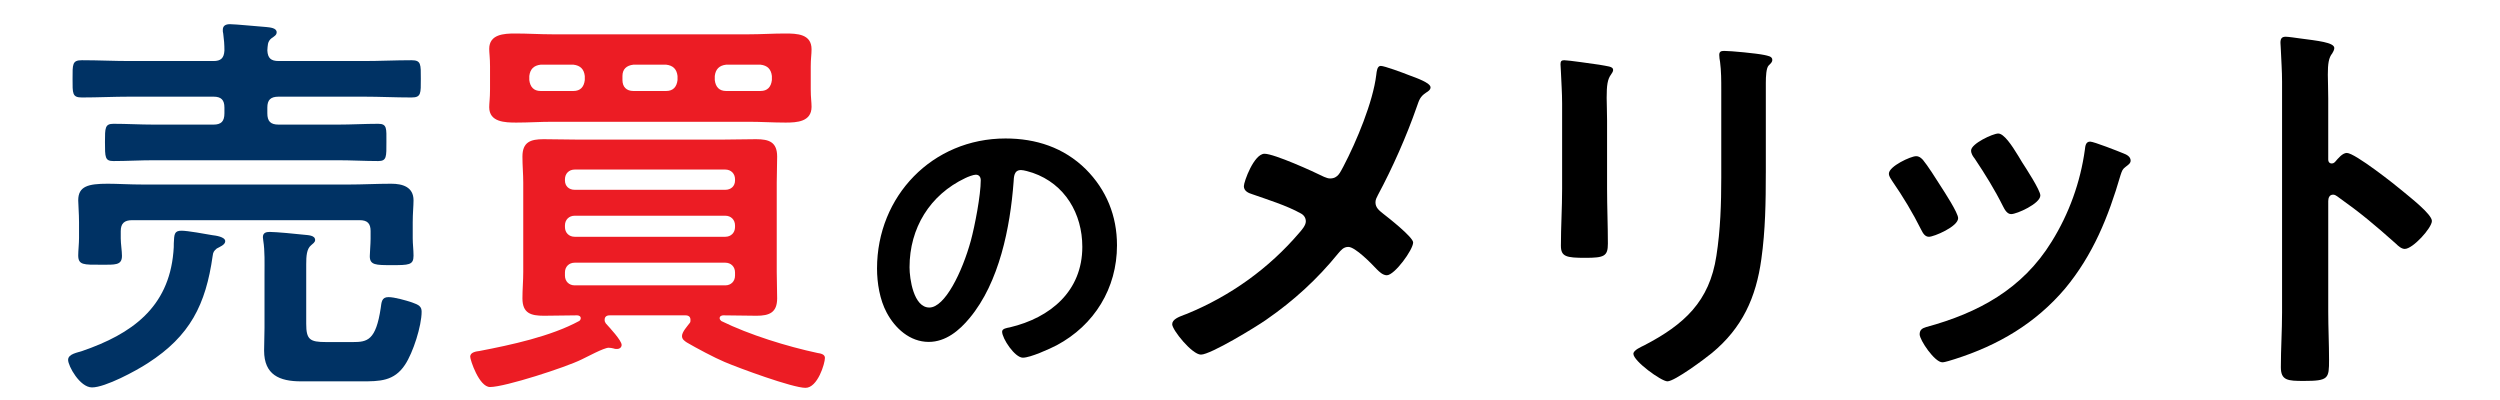 <?xml version="1.0" encoding="UTF-8"?>
<svg id="_レイヤー_7" data-name="レイヤー 7" xmlns="http://www.w3.org/2000/svg" viewBox="0 0 325 51.984">
  <defs>
    <style>
      .cls-1, .cls-2, .cls-3 {
        stroke-width: 0px;
      }

      .cls-2 {
        fill: #ec1c24;
      }

      .cls-3 {
        fill: #003264;
      }
    </style>
  </defs>
  <path class="cls-3" d="M27.647,33.255c-.896,6.37-2.948,10.423-8.423,13.95-1.526,1-5.527,3.159-7.265,3.159-1.579,0-3.106-2.79-3.106-3.58s1.264-.948,1.843-1.158c6.423-2.211,11.213-5.633,11.845-12.845.053-.474.053-.842.053-1.158.053-1.158.053-1.632,1-1.632.79,0,3.106.421,4.001.579.421.052,1.685.21,1.685.79,0,.474-.737.737-1.105.948-.368.316-.474.474-.526.948ZM36.229,7.934h11.055c2.053,0,4.106-.105,6.212-.105,1.264,0,1.211.526,1.211,2.421s.053,2.422-1.211,2.422c-2.105,0-4.159-.105-6.212-.105h-11.055c-1.053,0-1.475.421-1.475,1.421v.737c0,1.053.422,1.474,1.475,1.474h7.686c1.737,0,3.527-.105,5.265-.105,1.157,0,1.053.632,1.053,2.369,0,1.895.053,2.474-1.053,2.474-1.737,0-3.527-.105-5.265-.105h-23.9c-1.789,0-3.526.105-5.264.105-1.105,0-1.105-.474-1.105-2.474,0-1.843,0-2.369,1.105-2.369,1.737,0,3.475.105,5.264.105h7.739c1,0,1.421-.421,1.421-1.474v-.737c0-1-.421-1.421-1.421-1.421h-10.897c-2.053,0-4.158.105-6.212.105-1.264,0-1.211-.526-1.211-2.422s-.053-2.421,1.211-2.421c2.105,0,4.159.105,6.212.105h10.897c.947,0,1.368-.369,1.421-1.369,0-.737-.053-1.474-.158-2.211-.052-.158-.052-.316-.052-.474,0-.579.421-.737.947-.737.685,0,3.843.316,4.686.368.474.053,1.368.105,1.368.684,0,.369-.315.527-.685.79-.526.421-.474.948-.526,1.579.053,1,.474,1.369,1.475,1.369ZM48.178,30.044c0-1-.421-1.421-1.421-1.421h-29.585c-1.001,0-1.475.421-1.475,1.421v.948c0,.684.158,1.632.158,2.264,0,1.263-.895,1.158-2.79,1.158-2.158,0-2.896.053-2.896-1.211,0-.632.105-1.527.105-2.264v-2.053c0-1.158-.105-2.264-.105-2.843,0-1.843,1.316-2.158,3.843-2.158,1.264,0,2.843.105,4.686.105h26.532c1.895,0,3.79-.105,5.633-.105,1.474,0,2.895.421,2.895,2.158,0,.737-.104,1.685-.104,2.843v2.106c0,.737.104,1.474.104,2.264,0,1.211-.631,1.211-2.843,1.211-2.053,0-2.842,0-2.842-1.158,0-.474.104-1.579.104-2.264v-1ZM45.861,44.468c1.896,0,3.001-.211,3.633-4.422.105-.737.105-1.421,1-1.421.79,0,2.264.421,3.054.684.895.316,1.264.527,1.264,1.211,0,1.843-1.106,5.317-2.159,6.896-1.421,2.158-3.316,2.158-5.633,2.158h-7.896c-2.79,0-4.79-.842-4.79-4.001,0-1,.053-1.948.053-2.948v-7.001c0-1.316.053-3.053-.158-4.317,0-.158-.053-.316-.053-.474,0-.579.422-.684.896-.684.789,0,3.579.263,4.475.368.474.053,1.421.053,1.421.684,0,.316-.315.474-.526.684-.579.474-.632,1.421-.632,2.474v7.738c0,2.053.474,2.369,2.58,2.369h3.474Z"/>
  <path class="cls-2" d="M89.763,41.573c0-.579-.526-.579-.685-.579h-9.791c-.158,0-.685,0-.685.579,0,.211.053.316.157.474.475.526,2.054,2.211,2.054,2.79,0,.316-.264.526-.579.526-.158,0-.316,0-.421-.052-.158-.053-.526-.105-.685-.105-.632,0-2.843,1.211-3.527,1.527-2,1-9.949,3.58-11.897,3.58-1.421,0-2.579-3.527-2.579-3.948,0-.579.789-.684,1.211-.737,4.105-.79,9.265-1.895,12.95-3.896.104-.052.21-.21.21-.368,0-.263-.263-.369-.474-.369-1.421,0-2.843.053-4.316.053-1.685,0-2.79-.316-2.79-2.264,0-1.158.105-2.264.105-3.422v-11.634c0-1.105-.105-2.211-.105-3.369,0-1.895,1.053-2.263,2.737-2.263,1.474,0,2.948.052,4.422.052h18.846c1.475,0,2.896-.052,4.37-.052,1.685,0,2.737.368,2.737,2.263,0,1.158-.053,2.264-.053,3.369v11.634c0,1.158.053,2.264.053,3.422,0,1.843-1,2.264-2.685,2.264-1.422,0-2.843-.053-4.317-.053-.21,0-.474.105-.474.369,0,.158.105.263.211.368,3.632,1.79,8.58,3.317,12.528,4.159.369.052.948.158.948.632,0,.737-.948,3.896-2.527,3.896-1.685,0-8.686-2.579-10.528-3.369-1.264-.526-3.737-1.843-4.896-2.527-.316-.21-.632-.421-.632-.842,0-.526.685-1.263,1-1.685.105-.105.105-.263.105-.421ZM105.397,11.619c0,1.105.105,1.632.105,2.264,0,1.948-1.896,2.053-3.369,2.053-1.632,0-3.211-.105-4.791-.105h-25.531c-1.579,0-3.106.105-4.686.105-1.474,0-3.527-.053-3.527-2,0-.526.105-1.158.105-2.316v-3.001c0-1.105-.105-1.737-.105-2.264,0-1.895,1.896-2,3.369-2,1.633,0,3.212.105,4.844.105h25.531c1.58,0,3.159-.105,4.738-.105,1.526,0,3.422.053,3.422,2.053,0,.684-.105,1.211-.105,2.211v3.001ZM70.285,8.408c-.896.105-1.369.579-1.475,1.474v.526c.105.895.579,1.421,1.475,1.421h4.264c.895,0,1.369-.526,1.474-1.421v-.526c-.104-.895-.579-1.369-1.474-1.474h-4.264ZM95.554,23.305c0-.737-.527-1.263-1.264-1.263h-19.583c-.737,0-1.264.527-1.264,1.263v.158c0,.737.526,1.211,1.264,1.211h19.583c.736,0,1.264-.474,1.264-1.211v-.158ZM74.707,28.044c-.737,0-1.264.526-1.264,1.263v.21c0,.737.526,1.263,1.264,1.263h19.583c.736,0,1.264-.526,1.264-1.263v-.21c0-.737-.527-1.263-1.264-1.263h-19.583ZM74.707,34.15c-.737,0-1.264.526-1.264,1.263v.421c0,.737.526,1.263,1.264,1.263h19.583c.736,0,1.264-.526,1.264-1.263v-.421c0-.737-.527-1.263-1.264-1.263h-19.583ZM80.919,10.408c0,.895.526,1.421,1.421,1.421h4.264c.896,0,1.369-.526,1.475-1.421v-.526c-.105-.895-.579-1.369-1.475-1.474h-4.264c-.895.105-1.421.579-1.421,1.474v.526ZM92.921,10.408c.105.895.579,1.421,1.475,1.421h4.475c.895,0,1.368-.526,1.474-1.421v-.526c-.105-.895-.579-1.369-1.474-1.474h-4.475c-.896.105-1.369.579-1.475,1.474v.526Z"/>
  <path class="cls-1" d="M141.144,21.986c2.697,2.697,4.065,6.078,4.065,9.902,0,5.595-2.938,10.385-7.849,13.001-.926.483-3.422,1.61-4.388,1.61-1.047,0-2.697-2.496-2.697-3.381,0-.403.604-.483,1.007-.563,5.272-1.248,9.419-4.71,9.419-10.466,0-4.307-2.254-8.171-6.44-9.62-.362-.121-1.167-.362-1.529-.362-.926,0-.926.885-.967,1.57-.442,5.877-1.852,13.042-5.716,17.671-1.328,1.61-3.1,3.1-5.313,3.1-2.455,0-4.387-1.771-5.474-3.824-.886-1.65-1.248-3.824-1.248-5.716,0-9.419,7.205-16.906,16.705-16.906,3.944,0,7.567,1.167,10.425,3.985ZM125.485,23.153c-4.589,2.174-7.245,6.481-7.245,11.593,0,1.489.523,5.233,2.576,5.233,2.013,0,4.267-4.589,5.394-8.695.523-1.932,1.288-5.917,1.288-7.849,0-.403-.201-.725-.644-.725-.322,0-1.047.282-1.369.443Z"/>
  <path class="cls-1" d="M174.652,21.621c1.685-3.211,3.843-8.37,4.264-11.897.053-.421.105-1.158.579-1.158s2.896.895,3.686,1.211c1,.368,2.79,1,2.79,1.579,0,.316-.316.526-.579.684-.79.526-.896.948-1.211,1.843-1.316,3.79-3.159,7.949-5.054,11.476-.158.316-.316.579-.316.948,0,.684.475,1.053,1.001,1.474.684.527,3.896,3.053,3.896,3.738,0,.948-2.422,4.264-3.422,4.264-.526,0-1-.474-1.316-.79-.685-.737-2.79-2.895-3.685-2.895-.632,0-.948.421-1.316.842-2.737,3.369-5.791,6.159-9.37,8.633-1.264.895-7.212,4.527-8.476,4.527-1.158,0-3.737-3.211-3.737-3.948,0-.632.842-.948,1.526-1.211.157-.053.315-.105.421-.158,5.633-2.316,10.634-5.896,14.582-10.529.316-.368.843-.948.843-1.474,0-.474-.264-.842-.685-1.053-1.79-1-4.317-1.79-6.265-2.474-.526-.158-1.105-.421-1.105-1.053,0-.579,1.316-4.211,2.685-4.211,1.264,0,6.37,2.316,7.738,3.001.316.105.475.21.79.21,1.053,0,1.316-.842,1.737-1.579Z"/>
  <path class="cls-1" d="M208.919,24.516c0,2.369.105,4.791.105,7.159,0,1.632-.475,1.843-2.948,1.843s-3.159-.158-3.159-1.579c0-2.474.158-4.896.158-7.37v-11.108c0-1.421-.105-2.79-.158-4.159,0-.316-.052-.632-.052-.948,0-.368.104-.526.474-.526.526,0,3.79.474,4.527.579,1.105.211,1.842.211,1.842.685,0,.21-.157.421-.263.579-.474.632-.579,1.421-.579,3.053,0,.79.053,1.737.053,2.948v8.844ZM229.555,22.463c0,3.738-.053,7.475-.579,11.213-.685,5.001-2.475,8.949-6.423,12.213-.895.737-4.843,3.685-5.79,3.685-.79,0-4.422-2.632-4.422-3.58,0-.474,1-.895,1.421-1.105,5.159-2.685,8.476-5.686,9.37-11.634.526-3.369.632-6.791.632-10.16v-11.424c0-1.211,0-2.422-.157-3.632-.053-.263-.105-.632-.105-.895,0-.421.21-.527.632-.527.895,0,4.211.316,5.211.527.422.105,1.053.158,1.053.632,0,.316-.21.474-.474.737-.315.316-.368,1.421-.368,2.264v11.687Z"/>
  <path class="cls-1" d="M249.978,20.779c.579.685,1.79,2.58,2.316,3.422.474.737,2.264,3.474,2.264,4.159,0,1.105-3.159,2.422-3.791,2.422-.526,0-.789-.474-1-.895-1.105-2.211-2.369-4.317-3.79-6.37-.158-.263-.421-.579-.421-.948,0-.948,2.843-2.264,3.526-2.264.422,0,.632.21.896.474ZM276.035,19.936c.422.158.948.421.948.948,0,.368-.369.579-.632.79-.422.316-.474.474-.685,1.105-1.579,5.422-3.58,10.371-7.212,14.74-3.843,4.527-8.687,7.37-14.319,9.16-.368.105-1.263.421-1.632.421-1,0-2.948-2.895-2.948-3.632,0-.579.316-.79.843-.948,6.791-1.843,12.529-4.948,16.319-11.108,2.264-3.633,3.737-7.739,4.316-11.95.053-.474.105-1.053.685-1.053.474,0,3.685,1.263,4.316,1.527ZM262.875,21.095c.474.737,2.369,3.632,2.369,4.317,0,1.053-3.054,2.422-3.791,2.422-.526,0-.842-.579-1.053-1-1.105-2.211-2.316-4.159-3.685-6.212-.211-.263-.474-.632-.474-1.053,0-.895,2.842-2.211,3.526-2.211.737,0,1.737,1.474,2.633,2.948l.474.79Z"/>
  <path class="cls-1" d="M305.091,19.884c1.054,0,6.317,4.159,7.37,5.054.737.632,3.686,2.895,3.686,3.79s-2.475,3.632-3.527,3.632c-.421,0-.843-.369-1.158-.684-2.843-2.527-4.527-3.948-7.633-6.159-.158-.105-.316-.211-.526-.211-.475,0-.632.421-.632.842v14.372c0,2.106.105,4.159.105,6.264,0,2.422-.053,2.738-3.265,2.738-2.105,0-3-.053-3-1.79,0-2.369.157-4.738.157-7.107V10.619c0-1.369-.104-2.79-.157-4.106,0-.263-.053-.737-.053-.948,0-.527.157-.79.685-.79.315,0,1.421.158,1.789.211,2.369.316,4.527.526,4.527,1.263,0,.21-.157.526-.263.684-.474.579-.579,1.369-.579,2.79,0,.79.053,1.79.053,3.106v7.896c0,.421.263.526.421.526.211,0,.315-.053.474-.211.368-.421.947-1.158,1.526-1.158Z"/>
</svg>